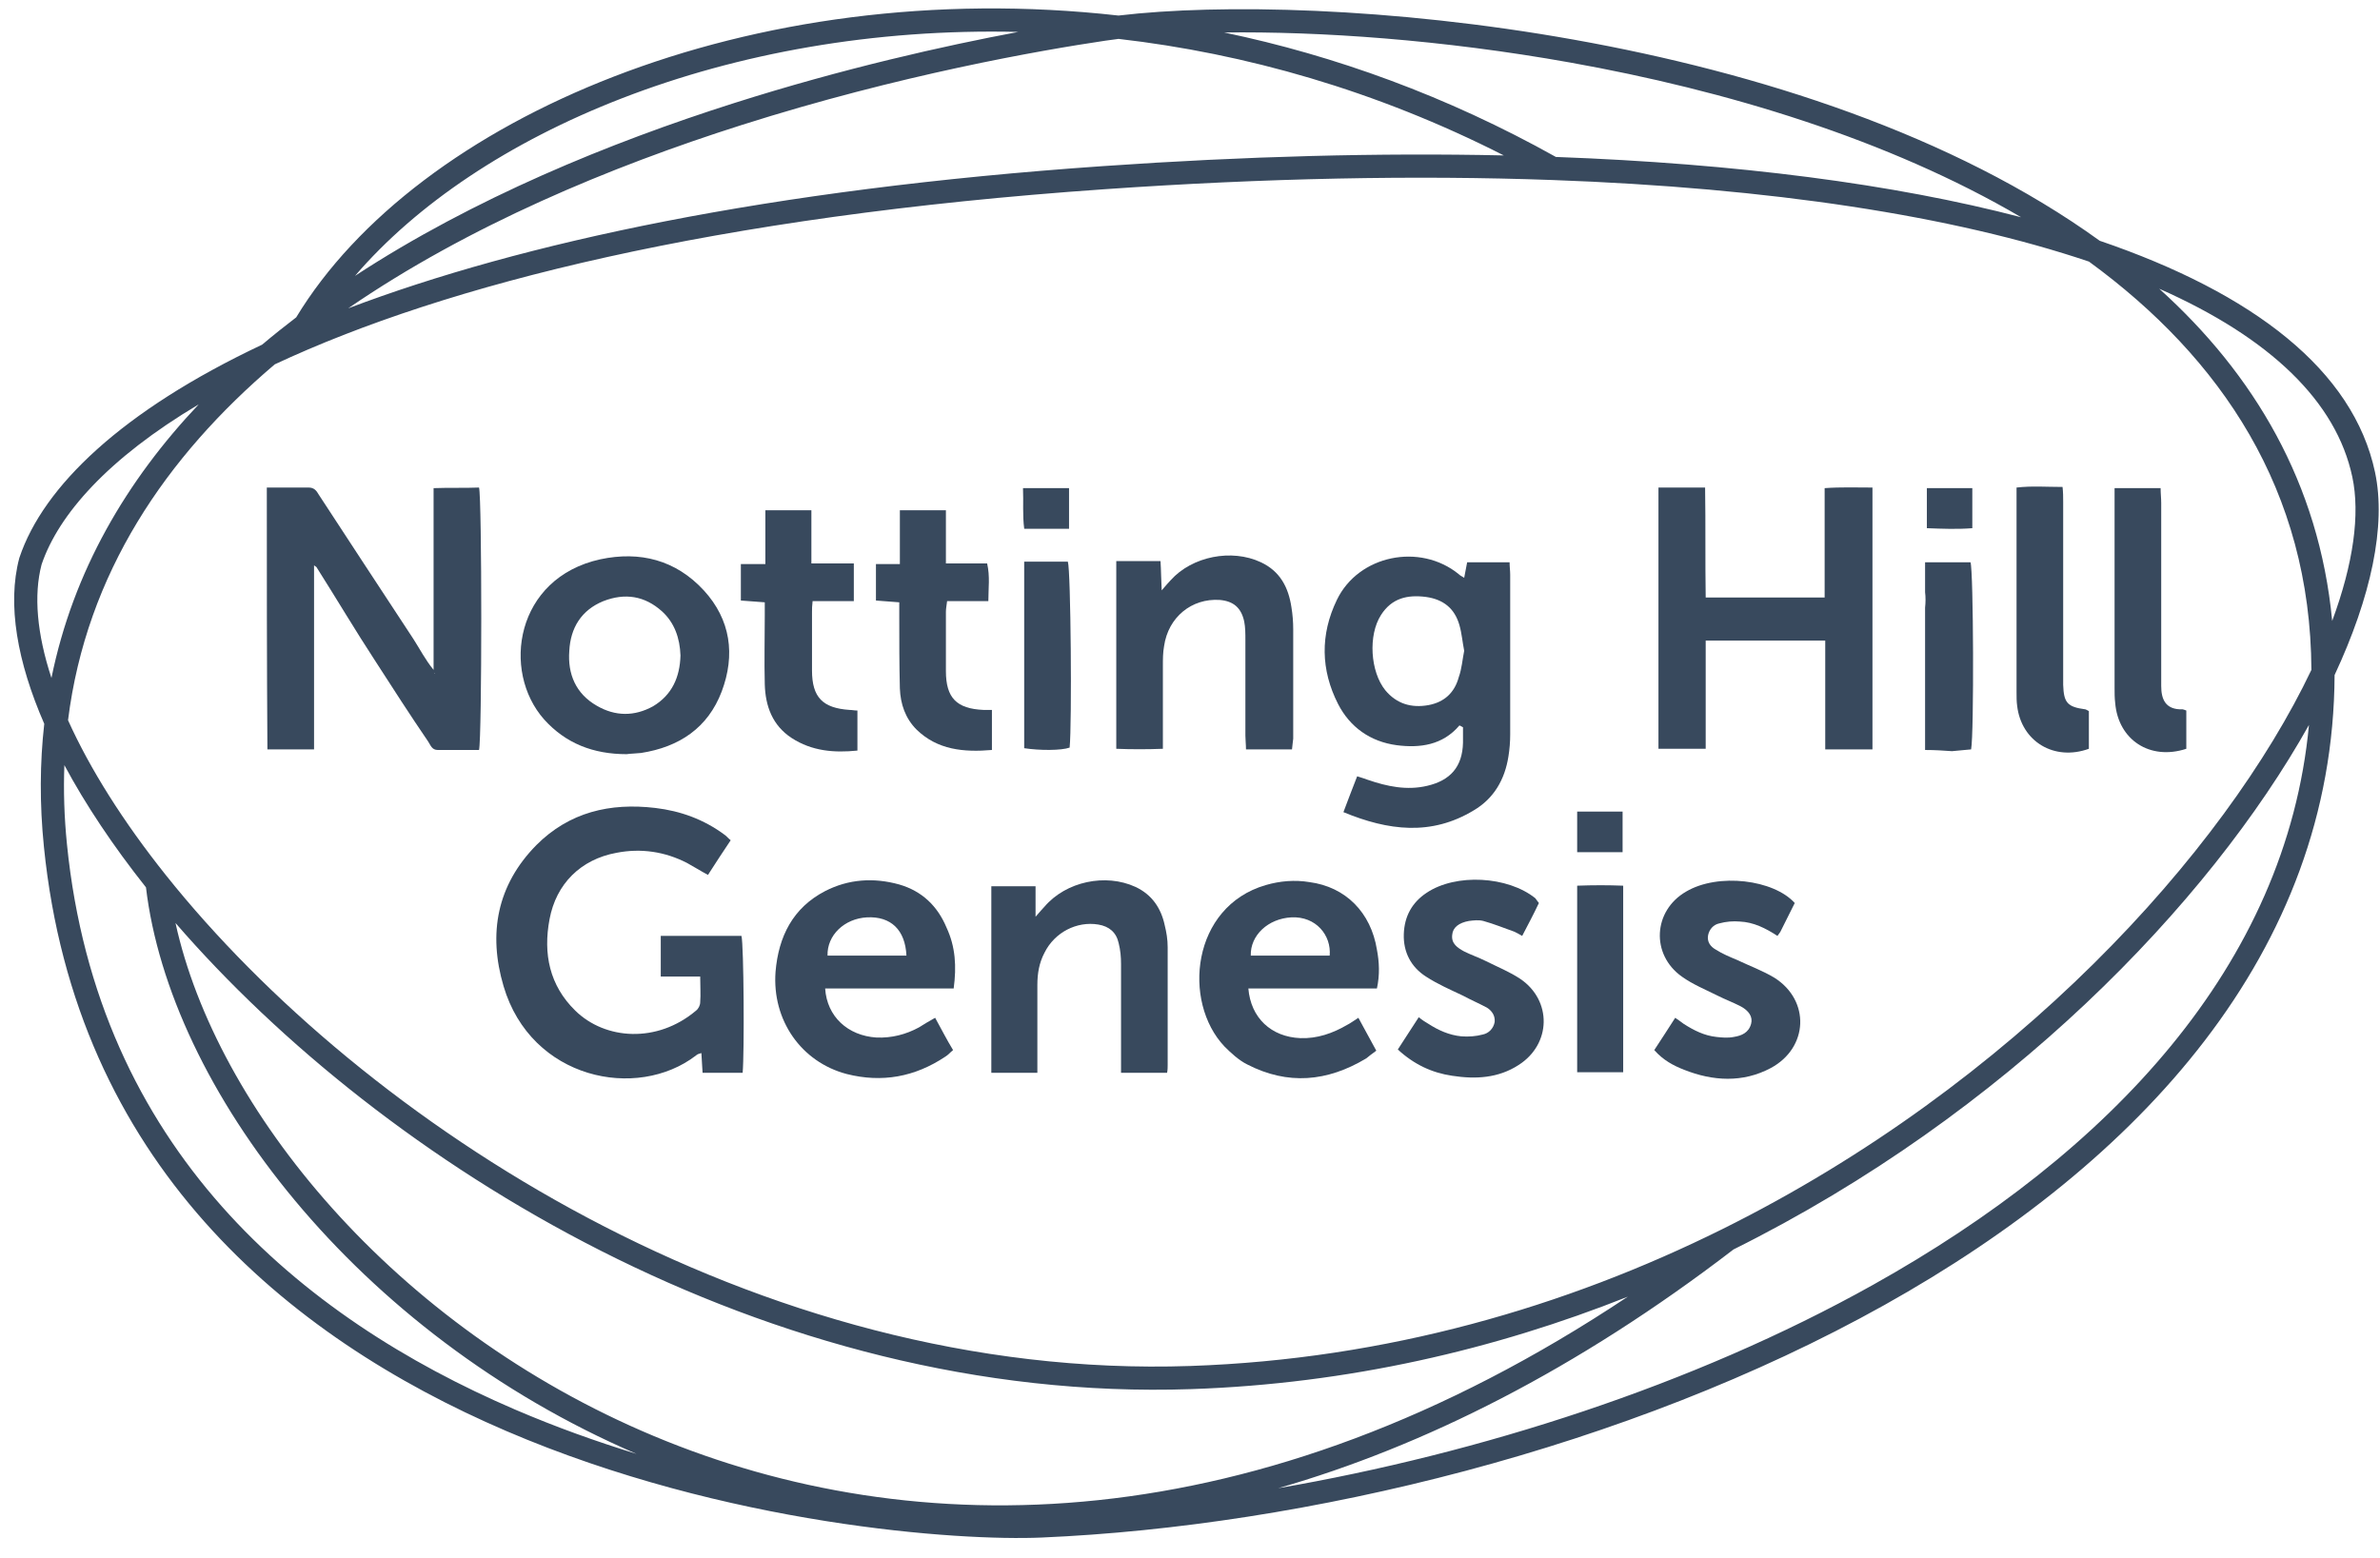 <svg width="84" height="55" viewBox="0 0 84 55" fill="none" xmlns="http://www.w3.org/2000/svg">
<path d="M9.417 17.212C9.923 17.212 10.408 17.212 10.894 17.212C11.084 17.212 11.168 17.318 11.252 17.465C11.759 18.246 12.265 19.006 12.771 19.787C13.383 20.715 13.974 21.623 14.586 22.552C14.818 22.91 15.008 23.29 15.303 23.649C15.303 21.538 15.303 19.407 15.303 17.233C15.852 17.212 16.379 17.233 16.907 17.212C17.012 17.571 17.012 26.055 16.907 26.477C16.421 26.477 15.936 26.477 15.451 26.477C15.24 26.477 15.198 26.308 15.113 26.181C14.48 25.253 13.868 24.303 13.257 23.354C12.539 22.256 11.864 21.116 11.168 20.019C11.147 19.998 11.126 19.998 11.084 19.956C11.084 22.129 11.084 24.261 11.084 26.456C10.535 26.456 10.008 26.456 9.438 26.456C9.417 23.375 9.417 20.314 9.417 17.212ZM15.324 23.776L15.345 23.755H15.324V23.776Z" fill="#38495D"/>
<path d="M24.797 37.874C24.776 37.642 24.776 37.431 24.755 37.177C24.671 37.198 24.608 37.219 24.565 37.262C22.477 38.866 18.742 38.106 17.772 34.813C17.223 32.956 17.54 31.247 18.932 29.833C20.093 28.672 21.527 28.334 23.131 28.524C24.017 28.63 24.84 28.925 25.578 29.474C25.641 29.516 25.684 29.58 25.789 29.664C25.515 30.065 25.262 30.466 24.987 30.888C24.713 30.74 24.481 30.593 24.249 30.466C23.468 30.065 22.624 29.938 21.759 30.107C20.494 30.339 19.628 31.205 19.396 32.45C19.164 33.674 19.396 34.792 20.304 35.679C21.358 36.713 23.194 36.84 24.565 35.679C24.65 35.615 24.713 35.489 24.713 35.383C24.734 35.109 24.713 34.813 24.713 34.476C24.228 34.476 23.785 34.476 23.321 34.476C23.321 33.969 23.321 33.526 23.321 33.041C24.27 33.041 25.219 33.041 26.169 33.041C26.253 33.357 26.274 37.177 26.211 37.874C25.726 37.874 25.283 37.874 24.797 37.874Z" fill="#38495D"/>
<path d="M58.534 17.212C58.724 17.212 58.85 17.212 58.998 17.212C59.378 17.212 59.758 17.212 60.18 17.212C60.201 18.521 60.18 19.787 60.201 21.095C61.614 21.095 62.986 21.095 64.399 21.095C64.399 19.808 64.399 18.542 64.399 17.233C64.969 17.191 65.517 17.212 66.087 17.212C66.087 20.314 66.087 23.375 66.087 26.456C65.539 26.456 65.011 26.456 64.42 26.456C64.42 25.823 64.42 25.19 64.42 24.556C64.42 23.923 64.42 23.29 64.42 22.615C63.007 22.615 61.635 22.615 60.201 22.615C60.201 23.881 60.201 25.147 60.201 26.435C59.61 26.435 59.083 26.435 58.534 26.435C58.534 23.375 58.534 20.314 58.534 17.212Z" fill="#38495D"/>
<path d="M51.508 25.612C50.917 26.308 50.116 26.414 49.293 26.308C48.364 26.182 47.647 25.675 47.225 24.852C46.613 23.649 46.592 22.404 47.183 21.18C47.943 19.597 50.116 19.154 51.487 20.272C51.529 20.314 51.572 20.336 51.677 20.399C51.719 20.209 51.74 20.04 51.782 19.85C52.268 19.85 52.774 19.85 53.28 19.85C53.28 20.019 53.301 20.146 53.301 20.293C53.301 22.172 53.301 24.05 53.301 25.928C53.301 26.182 53.28 26.456 53.238 26.709C53.112 27.511 52.732 28.186 52.014 28.609C50.517 29.516 48.998 29.326 47.415 28.672C47.584 28.229 47.732 27.828 47.9 27.406C48.048 27.448 48.154 27.49 48.28 27.532C48.955 27.764 49.651 27.912 50.369 27.743C51.192 27.553 51.614 27.068 51.635 26.224C51.635 26.034 51.635 25.865 51.635 25.675C51.55 25.633 51.529 25.612 51.508 25.612ZM51.677 22.974C51.614 22.657 51.593 22.362 51.508 22.066C51.339 21.475 50.938 21.159 50.327 21.074C49.673 20.99 49.124 21.116 48.744 21.707C48.28 22.425 48.364 23.712 48.892 24.367C49.293 24.852 49.82 25 50.411 24.894C50.981 24.789 51.339 24.451 51.487 23.902C51.593 23.607 51.614 23.29 51.677 22.974Z" fill="#38495D"/>
<path d="M22.118 26.625C20.937 26.625 19.966 26.245 19.206 25.401C17.688 23.691 18.194 20.399 21.19 19.745C22.582 19.449 23.848 19.766 24.84 20.842C25.789 21.876 25.958 23.121 25.473 24.409C24.987 25.696 23.975 26.372 22.624 26.583C22.434 26.604 22.245 26.604 22.118 26.625ZM24.017 23.142C23.996 22.53 23.806 21.982 23.363 21.581C22.751 21.032 22.055 20.927 21.295 21.222C20.515 21.539 20.135 22.172 20.093 22.974C20.029 23.797 20.325 24.493 21.063 24.915C21.717 25.295 22.392 25.295 23.046 24.936C23.721 24.535 23.996 23.902 24.017 23.142Z" fill="#38495D"/>
<path d="M45.6 26.456C45.052 26.456 44.525 26.456 43.976 26.456C43.976 26.287 43.955 26.118 43.955 25.971C43.955 24.852 43.955 23.712 43.955 22.594C43.955 22.383 43.955 22.151 43.913 21.939C43.807 21.454 43.533 21.222 43.048 21.18C42.056 21.116 41.233 21.792 41.086 22.805C41.043 23.037 41.043 23.269 41.043 23.501C41.043 24.324 41.043 25.147 41.043 25.971C41.043 26.118 41.043 26.245 41.043 26.435C40.474 26.456 39.946 26.456 39.398 26.435C39.398 24.219 39.398 22.024 39.398 19.808C39.925 19.808 40.41 19.808 40.959 19.808C40.98 20.125 40.98 20.462 41.001 20.842C41.149 20.673 41.233 20.568 41.318 20.483C42.077 19.639 43.47 19.365 44.503 19.85C45.179 20.167 45.474 20.737 45.579 21.433C45.622 21.686 45.643 21.961 45.643 22.214C45.643 23.501 45.643 24.789 45.643 26.076C45.622 26.203 45.622 26.308 45.6 26.456Z" fill="#38495D"/>
<path d="M44.06 34.898C44.145 35.932 44.862 36.607 45.896 36.65C46.487 36.671 47.035 36.481 47.542 36.185C47.668 36.122 47.774 36.038 47.943 35.932C48.154 36.333 48.364 36.692 48.575 37.093C48.428 37.198 48.322 37.283 48.217 37.367C46.845 38.19 45.453 38.317 44.018 37.578C43.723 37.431 43.449 37.177 43.217 36.945C41.719 35.362 42.056 32.007 44.672 31.247C45.179 31.099 45.706 31.057 46.212 31.141C47.499 31.31 48.386 32.218 48.597 33.526C48.681 33.969 48.702 34.413 48.597 34.898C47.099 34.898 45.601 34.898 44.06 34.898ZM46.93 33.737C46.993 33.02 46.445 32.344 45.58 32.386C44.757 32.429 44.124 33.02 44.145 33.737C45.073 33.737 46.002 33.737 46.93 33.737Z" fill="#38495D"/>
<path d="M33.659 34.898C32.119 34.898 30.621 34.898 29.123 34.898C29.186 35.89 29.924 36.565 30.937 36.629C31.465 36.65 31.971 36.523 32.435 36.27C32.604 36.164 32.773 36.059 33.005 35.932C33.216 36.312 33.406 36.692 33.638 37.072C33.532 37.156 33.469 37.241 33.364 37.304C32.288 38.022 31.127 38.233 29.882 37.916C28.279 37.494 27.245 36.017 27.372 34.307C27.477 33.062 27.983 32.049 29.123 31.458C29.946 31.036 30.832 30.973 31.739 31.226C32.541 31.458 33.089 31.986 33.406 32.745C33.722 33.421 33.764 34.117 33.659 34.898ZM31.992 33.737C31.95 32.83 31.444 32.344 30.6 32.386C29.798 32.429 29.186 33.02 29.207 33.737C30.136 33.737 31.064 33.737 31.992 33.737Z" fill="#38495D"/>
<path d="M41.191 37.874C40.663 37.874 40.136 37.874 39.566 37.874C39.566 37.705 39.566 37.557 39.566 37.409C39.566 36.291 39.566 35.151 39.566 34.033C39.566 33.779 39.545 33.547 39.482 33.294C39.398 32.914 39.145 32.703 38.765 32.64C38.005 32.513 37.224 32.914 36.866 33.632C36.676 33.99 36.613 34.37 36.613 34.771C36.613 35.637 36.613 36.502 36.613 37.367C36.613 37.515 36.613 37.684 36.613 37.874C36.064 37.874 35.537 37.874 34.988 37.874C34.988 35.679 34.988 33.484 34.988 31.289C35.495 31.289 36.001 31.289 36.549 31.289C36.549 31.627 36.549 31.943 36.549 32.365C36.697 32.197 36.782 32.091 36.866 32.007C37.625 31.12 39.018 30.825 40.073 31.31C40.663 31.584 40.98 32.07 41.107 32.661C41.17 32.914 41.212 33.167 41.212 33.442C41.212 34.835 41.212 36.206 41.212 37.599C41.212 37.684 41.212 37.768 41.191 37.874Z" fill="#38495D"/>
<path d="M63.344 31.88C63.176 32.218 63.007 32.555 62.838 32.893C62.817 32.935 62.775 32.977 62.733 33.041C62.311 32.766 61.889 32.555 61.403 32.534C61.171 32.513 60.918 32.534 60.686 32.598C60.475 32.64 60.327 32.809 60.285 33.02C60.243 33.252 60.37 33.421 60.559 33.526C60.791 33.674 61.045 33.779 61.298 33.885C61.741 34.096 62.205 34.265 62.627 34.518C63.893 35.32 63.83 36.987 62.5 37.705C61.509 38.233 60.454 38.169 59.441 37.768C59.062 37.62 58.703 37.431 58.386 37.072C58.618 36.713 58.872 36.333 59.125 35.932C59.251 36.017 59.336 36.08 59.42 36.143C59.779 36.375 60.159 36.565 60.581 36.608C60.77 36.629 60.981 36.65 61.192 36.608C61.467 36.565 61.72 36.46 61.804 36.143C61.867 35.911 61.741 35.679 61.403 35.51C61.15 35.383 60.876 35.278 60.623 35.151C60.201 34.94 59.737 34.75 59.357 34.476C58.26 33.695 58.344 32.154 59.505 31.479C60.644 30.804 62.606 31.057 63.344 31.88Z" fill="#38495D"/>
<path d="M54.314 31.88C54.124 32.281 53.934 32.64 53.724 33.041C53.618 32.977 53.534 32.935 53.449 32.893C53.09 32.766 52.732 32.619 52.352 32.513C52.183 32.471 52.014 32.492 51.846 32.513C51.487 32.577 51.276 32.745 51.255 32.999C51.213 33.315 51.445 33.463 51.677 33.59C51.93 33.716 52.183 33.8 52.437 33.927C52.858 34.138 53.28 34.307 53.66 34.56C54.778 35.32 54.757 36.861 53.597 37.599C52.88 38.064 52.078 38.106 51.255 37.979C50.538 37.874 49.905 37.578 49.335 37.051C49.588 36.671 49.82 36.291 50.074 35.911C50.2 36.017 50.306 36.08 50.411 36.143C50.77 36.375 51.15 36.544 51.572 36.586C51.825 36.607 52.099 36.586 52.331 36.523C52.542 36.481 52.711 36.312 52.753 36.08C52.774 35.848 52.648 35.679 52.479 35.573C52.204 35.426 51.909 35.299 51.635 35.151C51.192 34.94 50.749 34.75 50.327 34.476C49.799 34.138 49.525 33.611 49.546 32.977C49.567 32.344 49.841 31.859 50.348 31.521C51.382 30.825 53.217 30.93 54.188 31.711C54.23 31.774 54.251 31.796 54.314 31.88Z" fill="#38495D"/>
<path d="M35.009 25.063C35.009 25.548 35.009 25.992 35.009 26.477C34.018 26.561 33.089 26.477 32.351 25.759C31.95 25.358 31.781 24.852 31.76 24.303C31.739 23.459 31.739 22.636 31.739 21.792C31.739 21.623 31.739 21.454 31.739 21.264C31.422 21.243 31.169 21.222 30.916 21.201C30.916 20.758 30.916 20.357 30.916 19.913C31.19 19.913 31.465 19.913 31.76 19.913C31.76 19.28 31.76 18.647 31.76 18.014C32.33 18.014 32.836 18.014 33.385 18.014C33.385 18.626 33.385 19.238 33.385 19.892C33.891 19.892 34.355 19.892 34.84 19.892C34.946 20.357 34.883 20.758 34.883 21.222C34.397 21.222 33.912 21.222 33.427 21.222C33.406 21.391 33.385 21.496 33.385 21.602C33.385 22.298 33.385 22.995 33.385 23.691C33.385 24.641 33.764 25.021 34.714 25.063C34.819 25.063 34.883 25.063 35.009 25.063Z" fill="#38495D"/>
<path d="M26.992 21.264C26.675 21.243 26.422 21.222 26.148 21.201C26.148 20.779 26.148 20.378 26.148 19.913C26.422 19.913 26.696 19.913 27.013 19.913C27.013 19.259 27.013 18.647 27.013 18.014C27.561 18.014 28.068 18.014 28.637 18.014C28.637 18.626 28.637 19.238 28.637 19.892C29.165 19.892 29.629 19.892 30.135 19.892C30.135 20.336 30.135 20.758 30.135 21.222C29.65 21.222 29.165 21.222 28.68 21.222C28.659 21.391 28.659 21.496 28.659 21.623C28.659 22.298 28.659 22.974 28.659 23.67C28.659 24.62 29.038 25 29.988 25.063C30.072 25.063 30.157 25.084 30.262 25.084C30.262 25.57 30.262 26.013 30.262 26.498C29.439 26.582 28.659 26.519 27.941 26.055C27.266 25.612 27.013 24.936 26.992 24.155C26.971 23.354 26.992 22.53 26.992 21.729C26.992 21.581 26.992 21.454 26.992 21.264Z" fill="#38495D"/>
<path d="M36.148 19.829C36.697 19.829 37.203 19.829 37.689 19.829C37.794 20.146 37.836 25.548 37.752 26.393C37.457 26.498 36.697 26.498 36.148 26.414C36.148 24.24 36.148 22.066 36.148 19.829Z" fill="#38495D"/>
<path d="M67.944 20.905C67.944 20.568 67.944 20.209 67.944 19.85C68.514 19.85 69.02 19.85 69.547 19.85C69.653 20.146 69.674 25.886 69.569 26.456C69.358 26.477 69.125 26.498 68.893 26.519C68.598 26.498 68.303 26.477 67.944 26.477C67.944 26.287 67.944 26.139 67.944 25.992C67.944 24.472 67.944 22.974 67.944 21.454C67.965 21.264 67.965 21.074 67.944 20.905Z" fill="#38495D"/>
<path d="M57.289 31.268C57.289 33.505 57.289 35.658 57.289 37.853C56.741 37.853 56.234 37.853 55.665 37.853C55.665 35.679 55.665 33.484 55.665 31.268C56.234 31.247 56.762 31.247 57.289 31.268Z" fill="#38495D"/>
<path d="M55.665 30.086C55.665 29.58 55.665 29.136 55.665 28.651C56.192 28.651 56.72 28.651 57.268 28.651C57.268 29.136 57.268 29.601 57.268 30.086C56.741 30.086 56.213 30.086 55.665 30.086Z" fill="#38495D"/>
<path d="M36.106 17.233C36.655 17.233 37.182 17.233 37.731 17.233C37.731 17.698 37.731 18.162 37.731 18.668C37.203 18.668 36.697 18.668 36.149 18.668C36.085 18.183 36.127 17.719 36.106 17.233Z" fill="#38495D"/>
<path d="M73.725 25.105C73.725 25.548 73.725 25.992 73.725 26.435C72.501 26.878 71.341 26.181 71.193 24.915C71.172 24.767 71.172 24.599 71.172 24.43C71.172 22.172 71.172 19.913 71.172 17.655C71.172 17.529 71.172 17.402 71.172 17.212C71.721 17.149 72.227 17.191 72.796 17.191C72.818 17.381 72.818 17.55 72.818 17.719C72.818 19.766 72.818 21.792 72.818 23.839C72.818 23.944 72.818 24.071 72.818 24.177C72.839 24.81 72.965 24.957 73.598 25.042C73.619 25.042 73.641 25.063 73.725 25.105Z" fill="#38495D"/>
<path d="M74.632 17.233C75.223 17.233 75.729 17.233 76.257 17.233C76.257 17.423 76.278 17.592 76.278 17.761C76.278 19.808 76.278 21.834 76.278 23.881C76.278 23.987 76.278 24.113 76.278 24.219C76.278 24.683 76.425 25.063 77.037 25.042C77.058 25.042 77.101 25.063 77.164 25.084C77.164 25.527 77.164 25.971 77.164 26.435C75.877 26.857 74.759 26.118 74.653 24.81C74.632 24.641 74.632 24.472 74.632 24.282C74.632 22.108 74.632 19.935 74.632 17.782C74.632 17.613 74.632 17.444 74.632 17.233Z" fill="#38495D"/>
<path d="M69.611 17.233C69.611 17.719 69.611 18.141 69.611 18.647C69.083 18.689 68.556 18.668 68.007 18.647C68.007 18.162 68.007 17.719 68.007 17.233C68.535 17.233 69.041 17.233 69.611 17.233Z" fill="#38495D"/>
<path fill-rule="evenodd" clip-rule="evenodd" d="M9.251 12.168C9.642 11.838 10.044 11.517 10.454 11.204C12.586 7.685 16.597 4.664 21.666 2.703C26.761 0.731 32.958 -0.184 39.476 0.549C43.044 0.124 49.11 0.249 55.564 1.403C62.024 2.558 68.923 4.752 74.108 8.5C79.534 10.352 83.06 13.072 83.824 16.669C84.226 18.563 83.68 21.081 82.397 23.832C82.355 33.618 75.528 41.031 66.502 46.076C57.44 51.141 46.065 53.88 36.763 54.281C33.853 54.407 25.643 53.855 17.869 50.52C10.083 47.18 2.671 41.014 1.55 29.895C1.396 28.376 1.407 26.93 1.562 25.553C0.609 23.368 0.248 21.336 0.68 19.705L0.684 19.693L0.688 19.68C1.53 17.176 4.294 14.506 9.251 12.168ZM1.816 23.935C2.584 20.155 4.473 16.962 7.013 14.276C3.808 16.184 2.064 18.171 1.468 19.928C1.184 21.011 1.303 22.375 1.816 23.935ZM2.401 25.427C3.049 20.245 5.853 16.129 9.697 12.863C15.721 10.044 25.206 7.639 38.975 6.681C44.667 6.285 49.969 6.181 54.785 6.355C62.489 6.632 68.932 7.617 73.728 9.235C78.394 12.64 81.549 17.311 81.579 23.649C78.507 30.104 71.078 38.284 60.783 43.395C55.266 46.134 48.932 47.987 42.016 48.224C26.637 48.749 12.762 39.549 5.865 30.909C4.347 29.008 3.175 27.143 2.401 25.427ZM2.272 27.012C2.238 27.914 2.266 28.847 2.364 29.813C3.444 40.529 10.564 46.496 18.191 49.768C19.613 50.378 21.049 50.893 22.465 51.327C12.559 47.063 5.991 38.401 5.152 31.327C3.989 29.861 3.02 28.407 2.272 27.012ZM6.194 32.585C7.628 39.12 13.863 46.844 23.089 50.703C32.224 54.523 44.29 54.546 57.453 45.777C52.766 47.641 47.591 48.852 42.044 49.041C27.034 49.554 13.486 41.012 6.194 32.585ZM61.183 44.11C55.636 48.368 50.234 51.065 45.111 52.54C52.231 51.309 59.751 48.912 66.103 45.362C74.449 40.697 80.697 34.093 81.493 25.592C77.958 31.913 70.789 39.332 61.183 44.11ZM82.312 21.921C83.063 19.895 83.302 18.148 83.023 16.838C82.46 14.184 80.136 11.931 76.208 10.193C79.546 13.203 81.852 17.055 82.312 21.921ZM71.333 7.669C66.632 4.911 60.894 3.187 55.42 2.208C50.895 1.399 46.575 1.104 43.206 1.147C47.101 1.96 51.057 3.384 54.914 5.541C61.293 5.776 66.844 6.495 71.333 7.669ZM53.076 5.487C48.701 5.391 43.959 5.514 38.919 5.865C27.127 6.685 18.413 8.565 12.29 10.885C16.529 7.972 21.545 5.885 26.167 4.416C31.754 2.64 36.734 1.775 39.007 1.437C39.158 1.415 39.316 1.393 39.479 1.373C43.944 1.886 48.563 3.191 53.076 5.487ZM35.938 1.127C30.828 1.004 26.029 1.892 21.961 3.466C17.968 5.011 14.701 7.208 12.53 9.739C16.706 7.007 21.511 5.038 25.919 3.636C29.769 2.412 33.332 1.617 35.938 1.127Z" fill="#38495D"/>
</svg>
